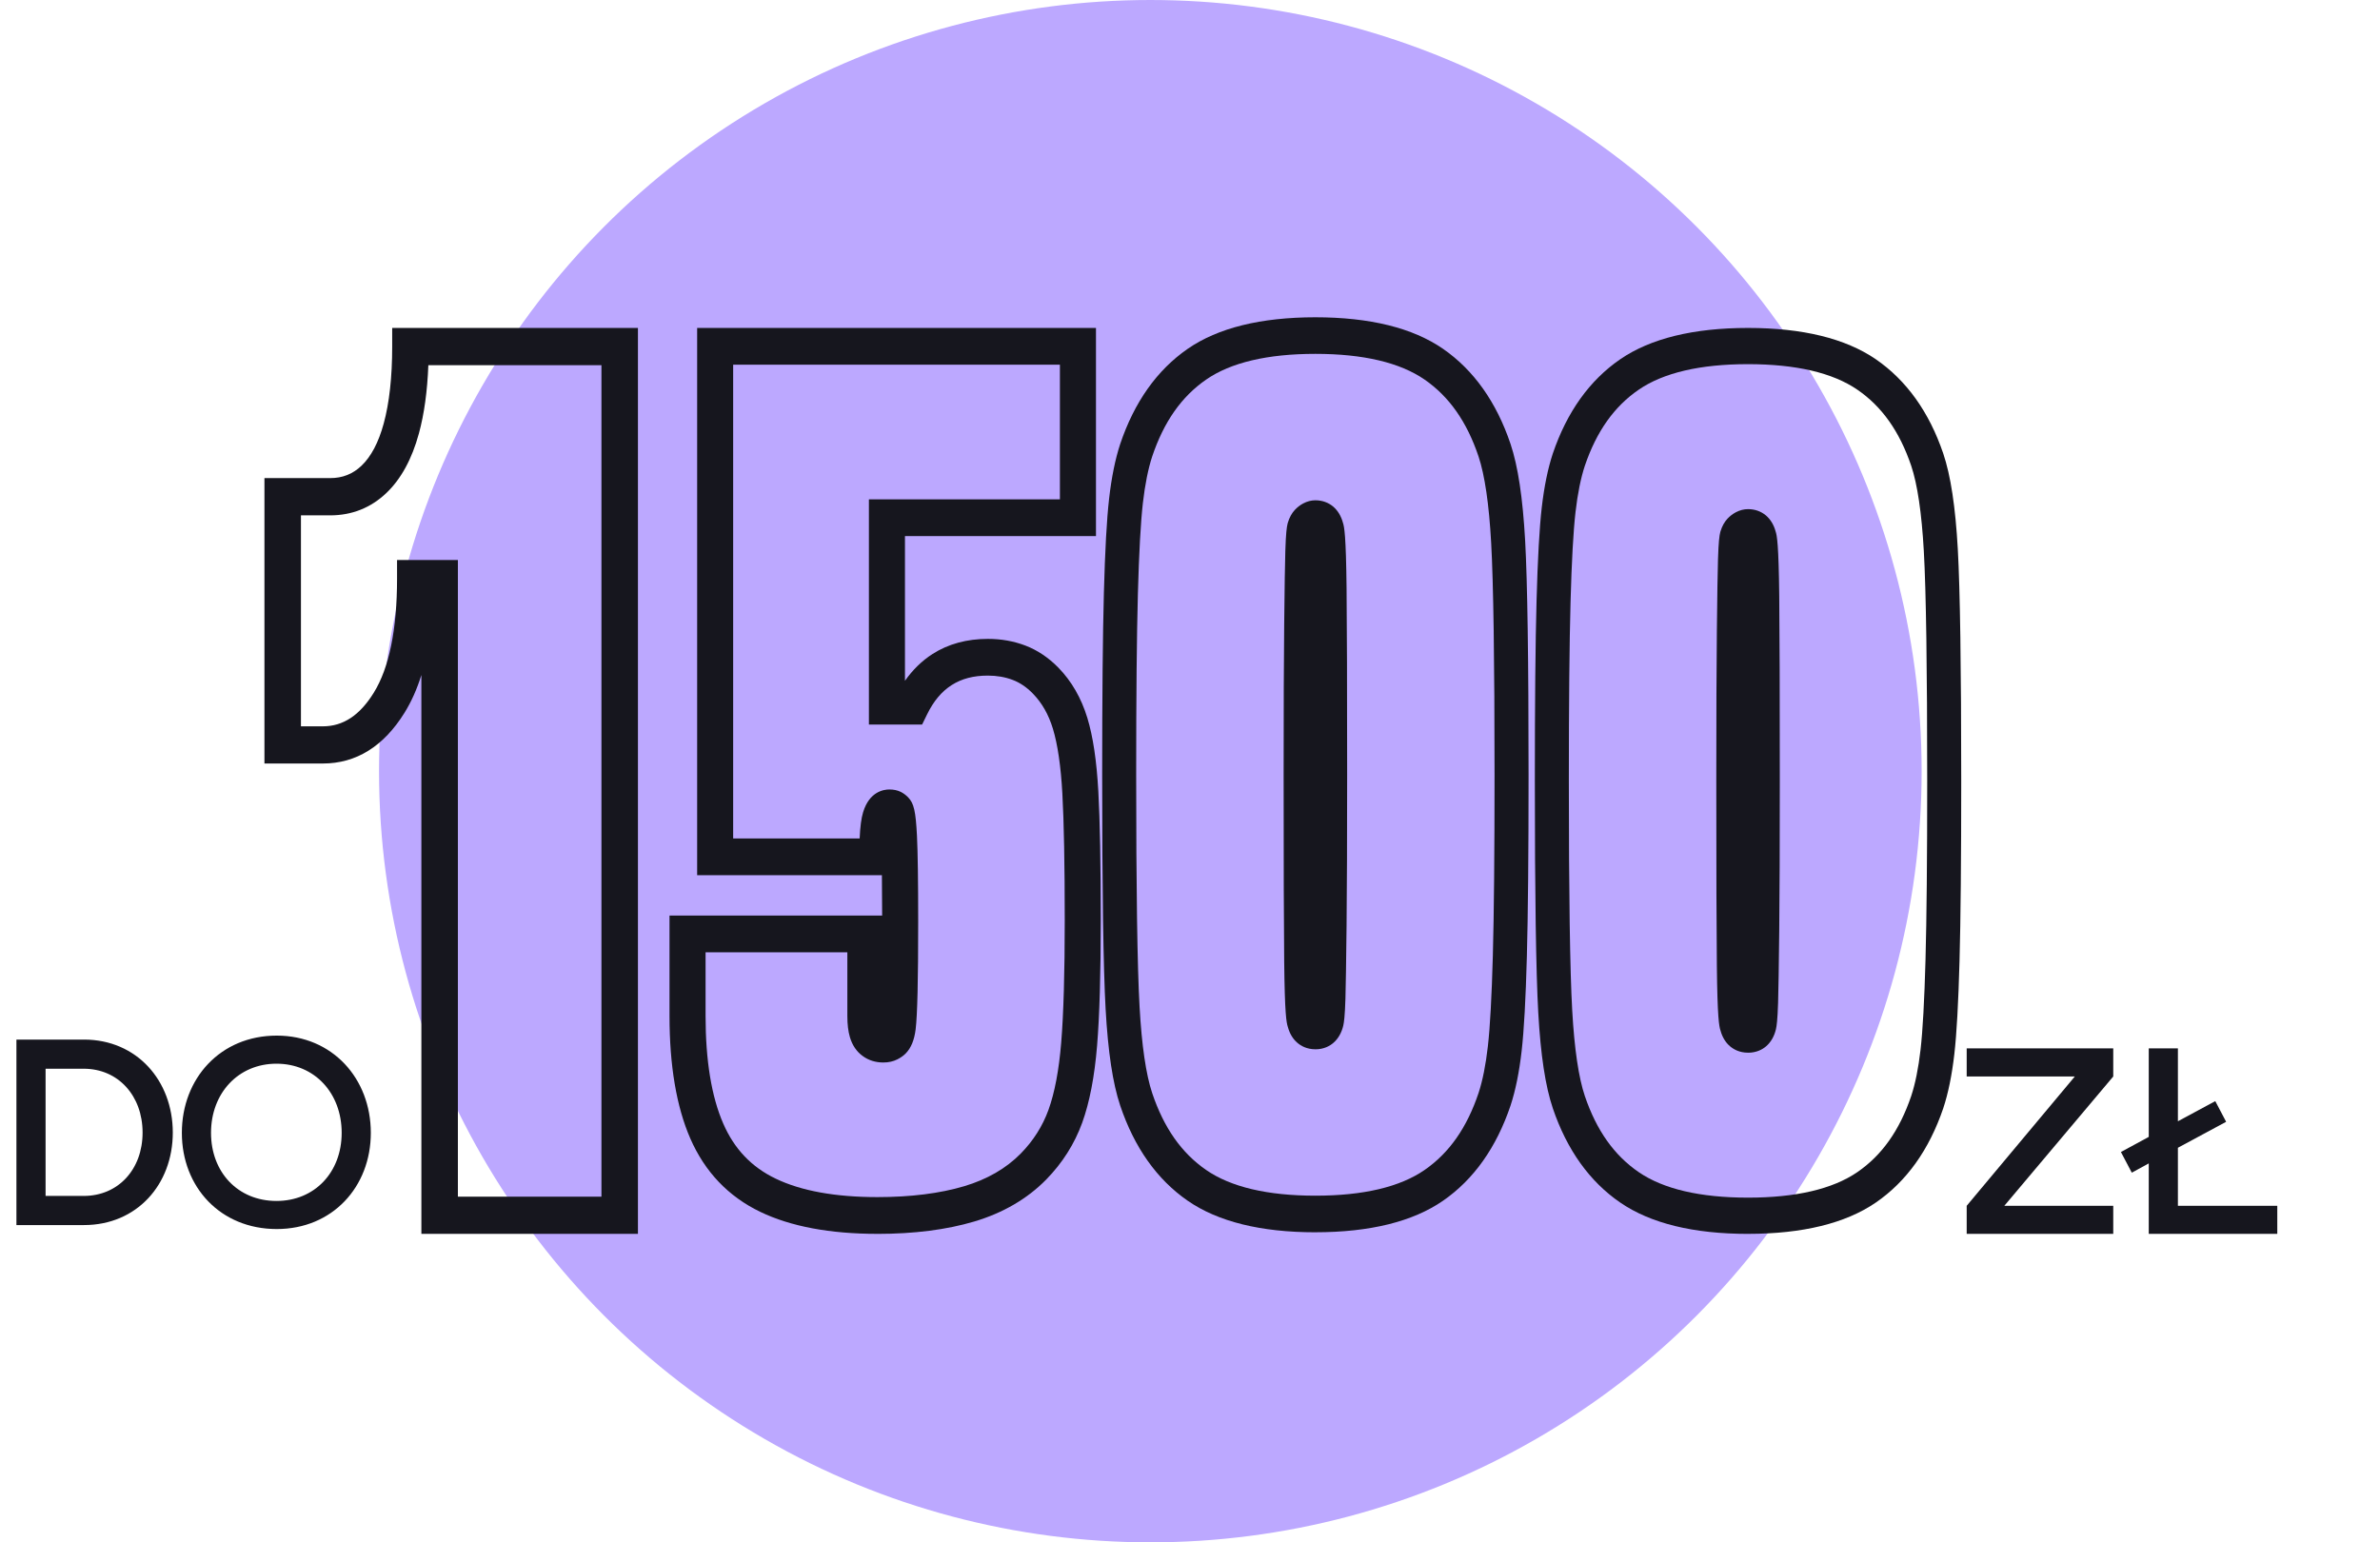 <?xml version="1.0"?>
<svg xmlns="http://www.w3.org/2000/svg" width="270" height="175" viewBox="0 0 270 175" fill="none">
<circle cx="130.5" cy="87.5" r="87.5" fill="#BCA8FF"/>
<path d="M149.224 139.819C143.044 139.819 138.17 138.614 134.735 136.236C131.254 133.827 128.681 130.195 127.08 125.436C126.236 122.916 125.696 119.331 125.426 114.472C125.168 109.841 125.037 100.901 125.037 87.908C125.037 78.979 125.101 72.044 125.23 67.29C125.361 62.429 125.554 58.926 125.822 56.579C126.095 54.181 126.517 52.102 127.075 50.397C128.678 45.626 131.254 41.994 134.733 39.583C138.168 37.204 143.041 36 149.222 36C155.403 36 160.273 37.204 163.711 39.583C167.19 41.994 169.766 45.626 171.366 50.38C172.21 52.902 172.75 56.487 173.021 61.343C173.278 65.978 173.409 74.915 173.409 87.908C173.409 96.839 173.345 103.775 173.216 108.525C173.085 113.387 172.892 116.892 172.624 119.237C172.352 121.637 171.93 123.717 171.371 125.419C169.766 130.192 167.19 133.825 163.714 136.233C160.279 138.611 155.403 139.816 149.224 139.816V139.819ZM149.224 40.15C143.798 40.15 139.624 41.133 136.825 43.074C134.033 45.006 132.033 47.861 130.711 51.792C130.25 53.198 129.893 54.984 129.653 57.083C129.404 59.27 129.213 62.747 129.087 67.412C128.959 72.124 128.894 79.021 128.894 87.908C128.894 100.818 129.023 109.672 129.278 114.223C129.522 118.62 130.006 121.917 130.711 124.027C132.033 127.961 134.033 130.812 136.822 132.742C139.624 134.683 143.795 135.666 149.222 135.666C154.649 135.666 158.82 134.683 161.622 132.742C164.411 130.81 166.41 127.958 167.733 124.024C168.194 122.62 168.551 120.835 168.79 118.733C169.04 116.546 169.23 113.071 169.357 108.404C169.485 103.694 169.55 96.798 169.55 87.908C169.55 74.998 169.421 66.144 169.166 61.593C168.922 57.199 168.438 53.899 167.733 51.789C166.41 47.858 164.411 45.006 161.622 43.074C158.82 41.136 154.649 40.15 149.222 40.15H149.224ZM149.224 119.054C148.229 119.054 147.56 118.65 147.171 118.312C146.672 117.886 146.299 117.263 146.101 116.518C145.936 116.031 145.748 115.029 145.686 109.11C145.643 105.128 145.622 98.193 145.622 87.908C145.622 80.416 145.643 74.815 145.686 70.787C145.73 66.596 145.771 63.885 145.815 62.504C145.877 60.483 145.975 59.821 146.065 59.439L146.103 59.297C146.281 58.711 146.548 58.226 146.893 57.855C147.169 57.559 147.488 57.312 147.845 57.121C148.296 56.883 148.756 56.764 149.222 56.764C149.996 56.764 150.701 57.016 151.26 57.492C151.777 57.944 152.148 58.564 152.346 59.3C152.51 59.782 152.696 60.748 152.762 66.709C152.806 70.826 152.827 77.958 152.827 87.913C152.827 95.115 152.806 100.873 152.762 105.032C152.716 109.226 152.675 111.936 152.634 113.312C152.569 115.339 152.472 115.995 152.387 116.372C152.196 117.186 151.81 117.858 151.27 118.323C150.884 118.658 150.215 119.057 149.227 119.057L149.224 119.054Z" fill="#16161E"/>
<path d="M198.308 140C192.127 140 187.254 138.808 183.819 136.453C180.337 134.068 177.764 130.472 176.164 125.76C175.32 123.265 174.779 119.715 174.509 114.905C174.252 110.319 174.121 101.467 174.121 88.603C174.121 79.763 174.185 72.896 174.314 68.19C174.445 63.376 174.638 59.909 174.905 57.584C175.178 55.21 175.6 53.152 176.159 51.463C177.762 46.74 180.337 43.144 183.816 40.756C187.251 38.402 192.125 37.209 198.305 37.209C204.486 37.209 209.357 38.402 212.795 40.756C216.273 43.144 218.849 46.74 220.45 51.447C221.294 53.944 221.834 57.494 222.104 62.302C222.361 66.891 222.493 75.739 222.493 88.603C222.493 97.446 222.428 104.313 222.3 109.017C222.168 113.83 221.976 117.3 221.708 119.622C221.435 121.999 221.013 124.057 220.455 125.743C218.849 130.469 216.273 134.065 212.797 136.45C209.362 138.805 204.486 139.997 198.308 139.997V140ZM198.308 41.318C192.881 41.318 188.708 42.291 185.908 44.213C183.116 46.126 181.117 48.952 179.794 52.845C179.334 54.237 178.976 56.005 178.737 58.083C178.487 60.249 178.297 63.692 178.171 68.31C178.042 72.976 177.978 79.804 177.978 88.603C177.978 101.385 178.106 110.151 178.361 114.658C178.606 119.011 179.089 122.276 179.794 124.364C181.117 128.26 183.116 131.083 185.906 132.994C188.708 134.915 192.879 135.888 198.305 135.888C203.732 135.888 207.903 134.915 210.705 132.994C213.495 131.08 215.494 128.257 216.816 124.362C217.277 122.972 217.635 121.204 217.874 119.123C218.124 116.958 218.314 113.518 218.44 108.896C218.569 104.233 218.633 97.405 218.633 88.603C218.633 75.821 218.504 67.055 218.25 62.548C218.005 58.198 217.521 54.931 216.816 52.842C215.494 48.95 213.495 46.126 210.705 44.213C207.903 42.294 203.732 41.318 198.305 41.318H198.308ZM198.308 119.441C197.312 119.441 196.643 119.041 196.255 118.707C195.755 118.284 195.382 117.668 195.184 116.93C195.02 116.448 194.832 115.456 194.77 109.595C194.726 105.653 194.706 98.787 194.706 88.603C194.706 81.186 194.726 75.64 194.77 71.652C194.814 67.502 194.855 64.818 194.899 63.45C194.96 61.449 195.058 60.794 195.148 60.416L195.187 60.276C195.364 59.695 195.632 59.215 195.977 58.848C196.252 58.555 196.571 58.311 196.929 58.121C197.379 57.886 197.84 57.768 198.305 57.768C199.08 57.768 199.785 58.017 200.343 58.489C200.861 58.936 201.231 59.55 201.429 60.279C201.594 60.756 201.779 61.712 201.846 67.614C201.89 71.69 201.91 78.751 201.91 88.609C201.91 95.738 201.89 101.44 201.846 105.557C201.8 109.71 201.758 112.394 201.717 113.756C201.653 115.763 201.555 116.412 201.47 116.785C201.28 117.591 200.894 118.257 200.354 118.718C199.968 119.049 199.299 119.444 198.311 119.444L198.308 119.441Z" fill="#16161E"/>
<path d="M99.533 139.997C94.163 139.997 89.699 139.158 86.259 137.505C82.636 135.766 79.963 132.963 78.311 129.174C76.746 125.59 75.953 120.912 75.953 115.272V103.882H100.075C100.075 102.146 100.064 100.615 100.048 99.299H79.088V37.209H124.333V60.823H102.664V77.246C103.55 75.985 104.602 74.963 105.804 74.196C107.582 73.063 109.688 72.49 112.068 72.49C113.581 72.49 115.014 72.746 116.328 73.249C117.686 73.768 118.937 74.605 120.051 75.738C121.556 77.274 122.665 79.197 123.355 81.458C124.001 83.583 124.407 86.314 124.601 89.806C124.783 93.131 124.876 98.054 124.876 104.441C124.876 110.489 124.737 115.267 124.459 118.642C124.173 122.143 123.606 125.085 122.772 127.385C121.899 129.791 120.526 131.957 118.689 133.833C116.544 136.019 113.796 137.622 110.525 138.597C107.396 139.528 103.695 140 99.527 140L99.533 139.997ZM80.044 108.05V115.272C80.044 120.326 80.718 124.435 82.048 127.482C83.307 130.371 85.253 132.416 88.001 133.735C90.89 135.124 94.771 135.827 99.53 135.827C103.313 135.827 106.628 135.411 109.383 134.591C111.989 133.816 114.148 132.566 115.802 130.882C117.219 129.438 118.277 127.774 118.942 125.937C119.648 123.99 120.133 121.418 120.389 118.292C120.657 115.031 120.79 110.369 120.79 104.435C120.79 98.129 120.7 93.284 120.52 90.037C120.349 86.931 119.986 84.458 119.449 82.689C118.953 81.058 118.203 79.749 117.162 78.683C116.456 77.963 115.712 77.46 114.892 77.147C114.036 76.819 113.087 76.655 112.065 76.655C110.443 76.655 109.103 77.005 107.969 77.727C106.829 78.452 105.913 79.544 105.172 81.058L104.608 82.211H98.573V56.656H120.242V41.376H83.173V95.132H97.524C97.584 93.776 97.712 92.823 97.919 92.148C98.628 89.826 100.233 89.576 100.893 89.576C101.392 89.576 101.82 89.667 102.198 89.856L102.25 89.884C102.517 90.025 102.771 90.215 103.002 90.448L103.027 90.473C103.678 91.145 103.883 92.037 104.025 94.815C104.117 96.679 104.164 99.963 104.164 104.577C104.164 107.88 104.142 110.561 104.095 112.544C104.046 114.578 103.976 115.964 103.877 116.778C103.725 118.009 103.357 118.906 102.749 119.526C102.496 119.784 102.185 120.004 101.8 120.198C101.343 120.431 100.806 120.554 100.214 120.554C99.323 120.554 98.532 120.306 97.865 119.815C97.178 119.32 96.687 118.598 96.417 117.678C96.221 117.017 96.128 116.231 96.128 115.275V108.052H80.047L80.044 108.05Z" fill="#16161E"/>
<path d="M72.371 140H47.804V76.585C47.305 78.19 46.67 79.612 45.897 80.86C43.523 84.69 40.404 86.63 36.625 86.63H30V54.247H37.453C38.855 54.247 40.017 53.788 41.008 52.845C42.101 51.806 42.949 50.192 43.531 48.049C44.169 45.711 44.492 42.774 44.492 39.321V37.209H72.371V140ZM51.945 135.776H68.231V41.434H48.594C48.481 44.385 48.122 46.984 47.523 49.181C46.733 52.084 45.491 54.357 43.835 55.934C42.068 57.618 39.921 58.474 37.453 58.474H34.141V82.412H36.625C38.922 82.412 40.81 81.167 42.397 78.607C44.152 75.774 45.044 71.417 45.044 65.656V63.543H51.945V135.776Z" fill="#16161E"/>
<path d="M223.112 140V136.813L235.379 122.141H223.112V118.954H239.739V122.141L227.382 136.813H239.739V140H223.112ZM240.609 130.71L243.766 128.996V118.954H247.073V127.222L251.312 124.937L252.545 127.282L247.073 130.229V136.813H258.348V140H243.766V132.003L241.842 133.055L240.609 130.71Z" fill="#16161E"/>
<path d="M1.864 139V117.954H9.531C15.514 117.954 19.603 122.614 19.603 128.507C19.603 134.4 15.514 139 9.531 139H1.864ZM5.171 135.693H9.501C13.409 135.693 16.175 132.686 16.175 128.507C16.175 124.328 13.409 121.261 9.501 121.261H5.171V135.693ZM20.631 128.537C20.631 122.374 24.991 117.503 31.395 117.503C37.709 117.503 42.068 122.374 42.068 128.537C42.068 134.671 37.709 139.451 31.395 139.451C24.991 139.451 20.631 134.671 20.631 128.537ZM23.939 128.537C23.939 132.987 26.975 136.264 31.365 136.264C35.694 136.264 38.761 133.017 38.761 128.537C38.761 124.027 35.694 120.69 31.365 120.69C27.035 120.69 23.939 124.027 23.939 128.537Z" fill="#16161E"/>
</svg>
